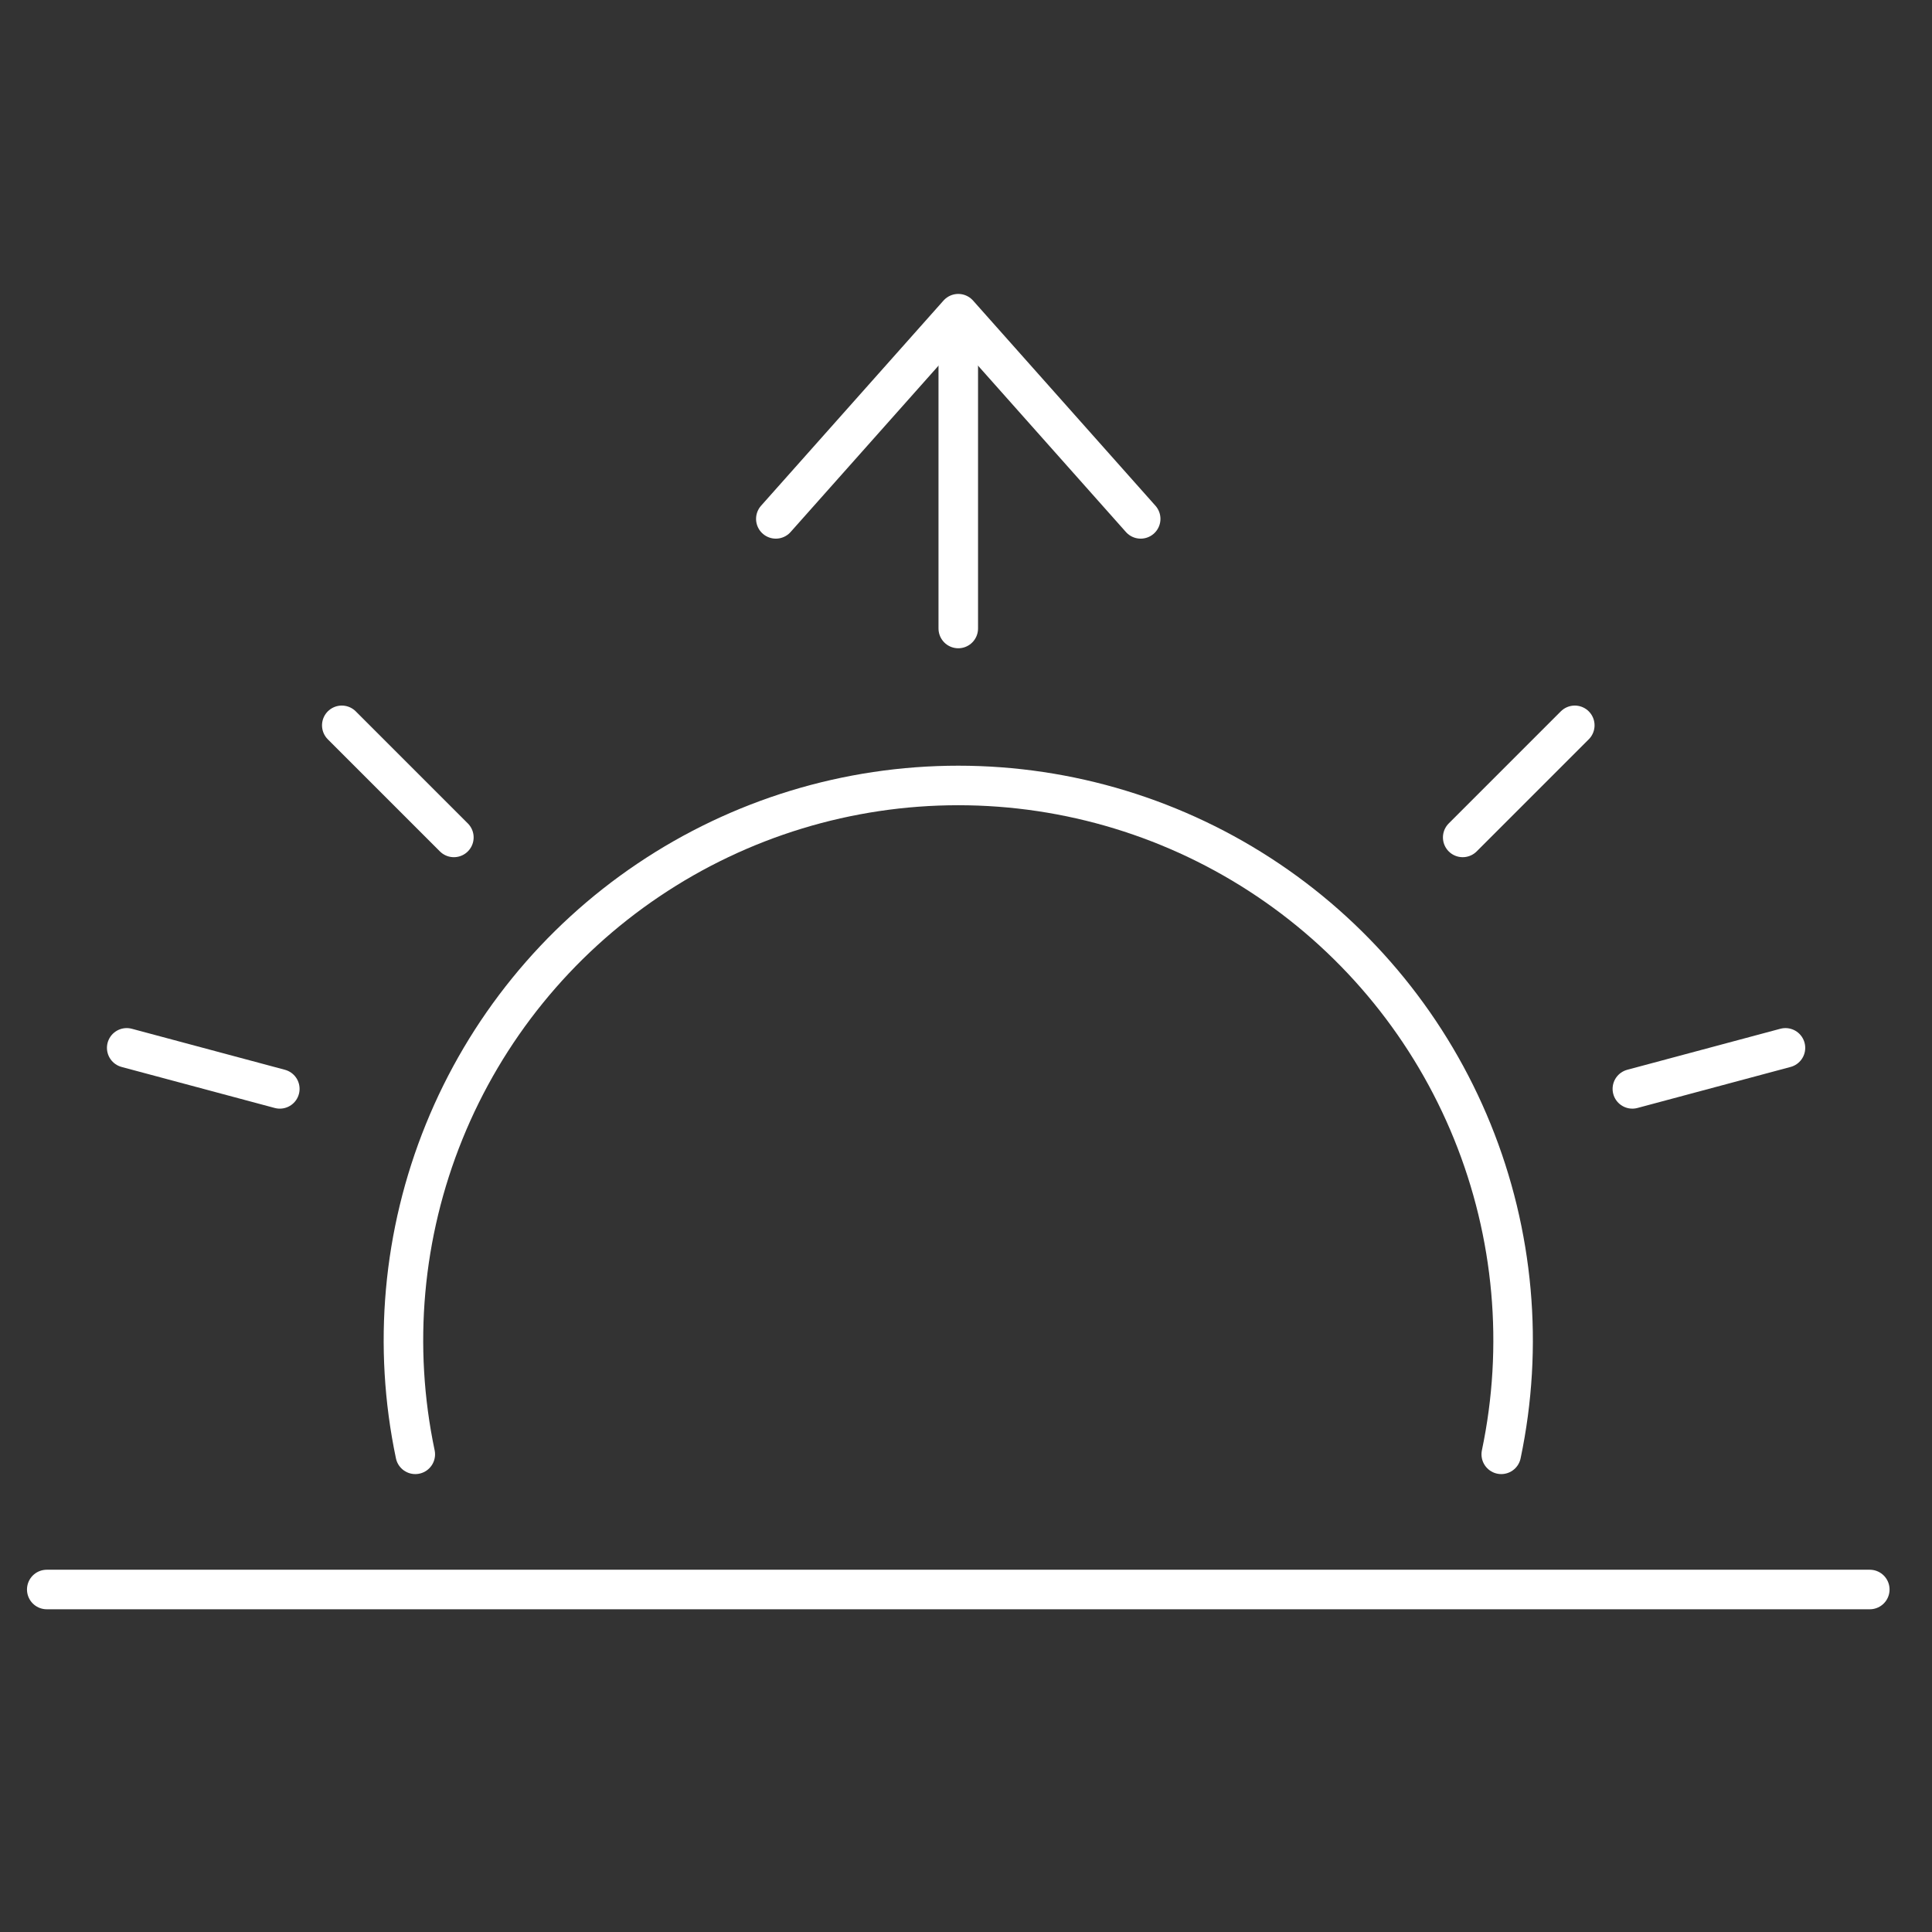 <?xml version="1.0" encoding="utf-8"?>
<svg xmlns="http://www.w3.org/2000/svg" fill="none" height="65" viewBox="0 0 65 65" width="65">
<rect x="0" y="0" width="65" height="65" fill="#333333" stroke="none"/>
<g clip-path="url(#clip0_662_4244)">
<path d="M1.573 53.477H62.907" stroke="white" stroke-linecap="round" stroke-linejoin="round" stroke-width="1.33"/>
<path d="M11.499 24.403L15.27 28.174" stroke="white" stroke-linecap="round" stroke-linejoin="round" stroke-width="1.33"/>
<path d="M32.24 10.967L32.24 21.145" stroke="white" stroke-linecap="round" stroke-linejoin="round" stroke-width="1.33"/>
<path d="M52.982 24.403L49.211 28.174" stroke="white" stroke-linecap="round" stroke-linejoin="round" stroke-width="1.33"/>
<path d="M50.508 48.929C51.272 45.294 50.933 41.513 49.536 38.072C48.139 34.63 45.747 31.683 42.666 29.609C39.584 27.534 35.954 26.426 32.24 26.426C28.525 26.426 24.895 27.534 21.814 29.609C18.733 31.683 16.341 34.63 14.944 38.072C13.547 41.513 13.208 45.294 13.972 48.929" stroke="white" stroke-linecap="round" stroke-linejoin="round" stroke-width="1.33"/>
<path d="M26.102 17.457L32.24 10.554L38.377 17.457" stroke="white" stroke-linecap="round" stroke-linejoin="round" stroke-width="1.33"/>
<path d="M4.263 35.254L9.414 36.634" stroke="white" stroke-linecap="round" stroke-linejoin="round" stroke-width="1.33"/>
<path d="M60.07 35.254L54.919 36.634" stroke="white" stroke-linecap="round" stroke-linejoin="round" stroke-width="1.33"/>
</g>
<defs>
<clipPath id="clip0_662_4244">
<rect fill="white" height="64" transform="translate(0.24 0.016)" width="64"/>
</clipPath>
</defs>
</svg>